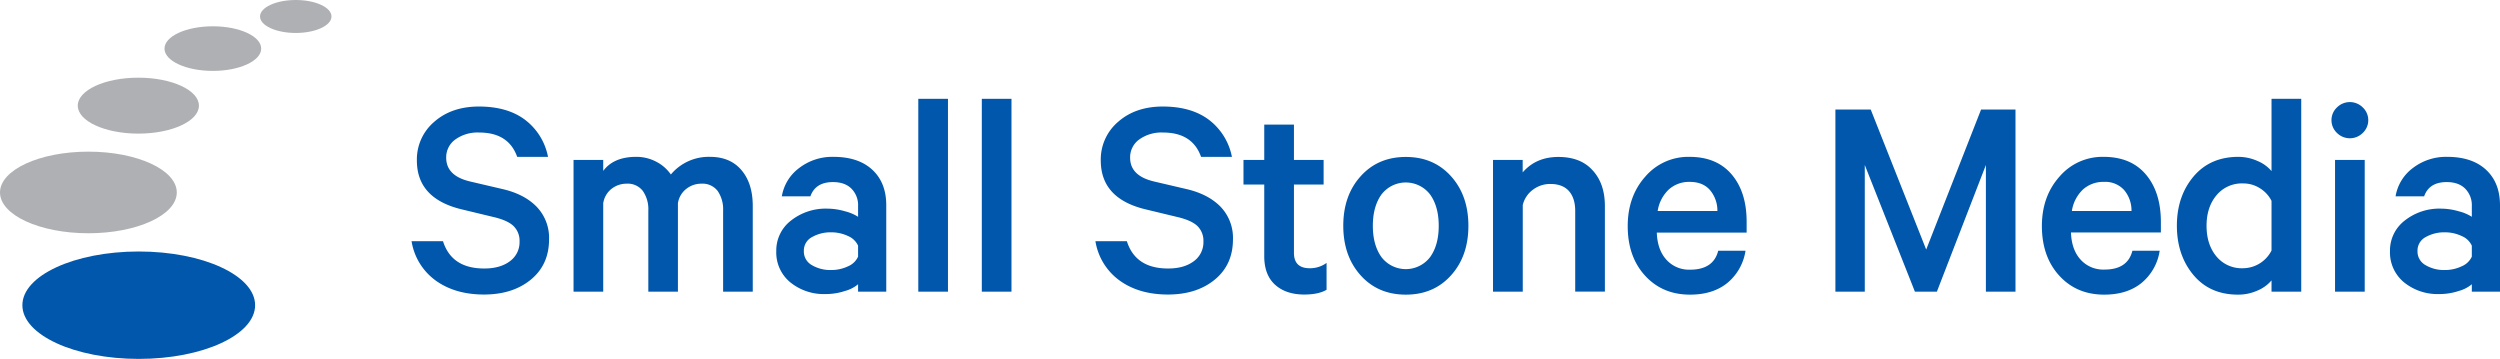 <svg xmlns="http://www.w3.org/2000/svg" viewBox="0 0 940.38 135"><defs><style>.cls-1{fill:#0057ab;}.cls-2{fill:#afb0b3;}</style></defs><g id="Laag_2" data-name="Laag 2"><g id="Laag_1-2" data-name="Laag 1"><path class="cls-1" d="M154.81,90.74h11.83Q169.87,101,182.15,101q6,0,9.65-2.74a8.79,8.79,0,0,0,3.63-7.42A7.7,7.7,0,0,0,193.14,85q-2.28-2.17-7.64-3.4L173.89,78.8q-17.07-4-17.08-18.42a18.57,18.57,0,0,1,6.53-14.56q6.54-5.74,16.8-5.75,10.83,0,17.47,5.08A22.93,22.93,0,0,1,206.14,59h-11.6q-3.24-9.15-14.29-9.15a14.31,14.31,0,0,0-9,2.63,8.24,8.24,0,0,0-3.41,6.86q0,6.81,9,8.93l11.94,2.79q8.39,1.89,13.06,6.69a16.84,16.84,0,0,1,4.69,12.28q0,9.5-6.81,15.12t-17.63,5.64q-10.93,0-18.25-5.3A22.67,22.67,0,0,1,154.81,90.74Z"/><path class="cls-1" d="M252.35,65.63A18.56,18.56,0,0,1,267.08,59q7.59,0,11.83,5t4.24,13.45v32.25H272V79.24a12.1,12.1,0,0,0-2.06-7.42,7.17,7.17,0,0,0-6.09-2.73,9.07,9.07,0,0,0-5.63,1.9A8.43,8.43,0,0,0,255,76.46v33.25H243.87V79.24a12,12,0,0,0-2.07-7.42,7.15,7.15,0,0,0-6.08-2.73,9.12,9.12,0,0,0-5.64,1.9,8.51,8.51,0,0,0-3.18,5.47v33.25H215.74V60.16H226.9v4.13Q230.82,59,239.29,59a15.9,15.9,0,0,1,7.59,1.85A15.11,15.11,0,0,1,252.35,65.63Z"/><path class="cls-1" d="M333.37,109.71h-10.6v-2.79a12.76,12.76,0,0,1-4.86,2.51,23,23,0,0,1-7.42,1.18,20,20,0,0,1-13.22-4.41A14.53,14.53,0,0,1,292,94.42,14.18,14.18,0,0,1,297.49,83a21.07,21.07,0,0,1,13.78-4.52,24.19,24.19,0,0,1,6.59,1,16.53,16.53,0,0,1,4.91,2.07v-4A8.81,8.81,0,0,0,320.31,71c-1.63-1.67-4-2.51-7-2.51q-6.58,0-8.48,5.36H294.09a16.65,16.65,0,0,1,6.53-10.66A20.43,20.43,0,0,1,313.51,59q9.38,0,14.62,4.86t5.24,13.34Zm-10.6-13.17V92.41A7.16,7.16,0,0,0,319,88.79a14.54,14.54,0,0,0-6.37-1.4,14,14,0,0,0-7.19,1.79,5.71,5.71,0,0,0-3.07,5.24,5.85,5.85,0,0,0,3,5.3,13.64,13.64,0,0,0,7.25,1.85,14.54,14.54,0,0,0,6.37-1.4A7.14,7.14,0,0,0,322.77,96.54Z"/><path class="cls-1" d="M356.58,37.17v72.54H345.42V37.17Z"/><path class="cls-1" d="M380.47,37.17v72.54H369.31V37.17Z"/><path class="cls-1" d="M412.05,90.74h11.83Q427.12,101,439.39,101q6,0,9.66-2.74a8.8,8.8,0,0,0,3.62-7.42A7.73,7.73,0,0,0,450.39,85q-2.29-2.17-7.65-3.4L431.13,78.8q-17.07-4-17.07-18.42a18.57,18.57,0,0,1,6.53-14.56q6.53-5.74,16.79-5.75,10.83,0,17.47,5.08A23,23,0,0,1,463.39,59H451.78q-3.24-9.15-14.28-9.15a14.32,14.32,0,0,0-9,2.63,8.23,8.23,0,0,0-3.4,6.86q0,6.81,9,8.93l11.94,2.79q8.37,1.89,13.06,6.69a16.87,16.87,0,0,1,4.68,12.28q0,9.5-6.8,15.12t-17.64,5.64q-10.93,0-18.24-5.3A22.68,22.68,0,0,1,412.05,90.74Z"/><path class="cls-1" d="M475.55,96.32V69.42h-7.81V60.16h7.81V46.88h11.17V60.16h11.16v9.26H486.72V95.09q0,5.8,5.91,5.81a10.61,10.61,0,0,0,6.36-2V109q-3,1.78-8.37,1.79-6.92,0-11-3.69T475.55,96.32Z"/><path class="cls-1" d="M545.81,66.3q6.53,7.26,6.53,18.64t-6.53,18.63q-6.52,7.26-17,7.26t-17-7.26q-6.52-7.25-6.53-18.63t6.53-18.64q6.53-7.26,17-7.26T545.81,66.3Zm-7.87,30.41q3.24-4.51,3.24-11.77t-3.24-11.78a11.52,11.52,0,0,0-18.3,0q-3.24,4.53-3.24,11.78t3.24,11.77a11.52,11.52,0,0,0,18.3,0Z"/><path class="cls-1" d="M561.6,109.71V60.16h11.16v4.69q5-5.8,13.39-5.81t12.89,5q4.63,5,4.64,13.39v32.25H592.52V79.36c0-3.2-.78-5.7-2.35-7.48s-3.9-2.68-7-2.68a10.69,10.69,0,0,0-6.58,2.18,10,10,0,0,0-3.8,5.74v32.59Z"/><path class="cls-1" d="M646.31,94.31h10.27a19.47,19.47,0,0,1-6.76,12.06q-5.42,4.45-14.11,4.46-10.38,0-16.91-7.14t-6.53-18.64q0-11.16,6.58-18.58A21.29,21.29,0,0,1,635.48,59q10.28,0,15.91,6.64T657,83.49v4H623.21q.22,6.48,3.62,10.22a11.45,11.45,0,0,0,8.88,3.73Q644.52,101.45,646.31,94.31ZM635.59,68.42a11.35,11.35,0,0,0-7.86,2.85,14,14,0,0,0-4.19,8.09H646a11.94,11.94,0,0,0-2.79-7.87Q640.51,68.41,635.59,68.42Z"/><path class="cls-1" d="M728.56,109.71H720.3L701.44,62.06v47.65H690.39V41.19h13.28l20.87,52.68,20.65-52.68h12.94v68.52H747V62.06Z"/><path class="cls-1" d="M802.11,94.31h10.26a19.41,19.41,0,0,1-6.75,12.06q-5.42,4.45-14.12,4.46-10.38,0-16.9-7.14t-6.54-18.64q0-11.16,6.59-18.58A21.27,21.27,0,0,1,791.28,59q10.28,0,15.9,6.64t5.64,17.81v4H779q.22,6.48,3.63,10.22a11.44,11.44,0,0,0,8.87,3.73Q800.32,101.45,802.11,94.31ZM791.39,68.42a11.37,11.37,0,0,0-7.87,2.85,14,14,0,0,0-4.18,8.09h22.43A11.94,11.94,0,0,0,799,71.49,9.52,9.52,0,0,0,791.39,68.42Z"/><path class="cls-1" d="M854.44,109.71v-4.24a13.79,13.79,0,0,1-5.24,3.8,17.72,17.72,0,0,1-7.37,1.56q-10.61,0-16.79-7.42t-6.2-18.47q0-11.06,6.2-18.47T841.83,59a17.73,17.73,0,0,1,7.37,1.57,13.77,13.77,0,0,1,5.24,3.79V37.17h11.17v72.54Zm0-15.4V75.56a11.76,11.76,0,0,0-4.35-4.74A11.59,11.59,0,0,0,843.73,69a12.33,12.33,0,0,0-10,4.46Q830,77.91,830,84.94c0,4.68,1.23,8.52,3.69,11.49a12.31,12.31,0,0,0,10,4.47,12.12,12.12,0,0,0,10.71-6.59Z"/><path class="cls-1" d="M888.76,40.41a6.59,6.59,0,0,1,0,9.59,6.87,6.87,0,0,1-9.71,0,6.61,6.61,0,0,1,0-9.59,6.87,6.87,0,0,1,9.71,0Zm.73,19.75v49.55H878.33V60.16Z"/><path class="cls-1" d="M940.38,109.71h-10.6v-2.79a12.93,12.93,0,0,1-4.86,2.51,23.07,23.07,0,0,1-7.42,1.18,20,20,0,0,1-13.22-4.41A14.54,14.54,0,0,1,899,94.42,14.16,14.16,0,0,1,904.5,83a21,21,0,0,1,13.78-4.52,24.25,24.25,0,0,1,6.59,1,16.65,16.65,0,0,1,4.91,2.07v-4A8.81,8.81,0,0,0,927.32,71q-2.46-2.51-7-2.51-6.59,0-8.48,5.36H901.1a16.64,16.64,0,0,1,6.52-10.66A20.47,20.47,0,0,1,920.51,59q9.38,0,14.62,4.86t5.25,13.34Zm-10.6-13.17V92.41a7.18,7.18,0,0,0-3.8-3.62,14.49,14.49,0,0,0-6.36-1.4,14.09,14.09,0,0,0-7.2,1.79,5.73,5.73,0,0,0-3.07,5.24,5.85,5.85,0,0,0,3,5.3,13.61,13.61,0,0,0,7.25,1.85,14.49,14.49,0,0,0,6.36-1.4A7.16,7.16,0,0,0,929.78,96.54Z"/><ellipse class="cls-1" cx="52.19" cy="114.8" rx="43.77" ry="20.2"/><ellipse class="cls-2" cx="33.25" cy="72.39" rx="33.25" ry="15.35"/><ellipse class="cls-2" cx="52.04" cy="39.74" rx="22.79" ry="10.52"/><ellipse class="cls-2" cx="80.06" cy="18.28" rx="18.19" ry="8.39"/><ellipse class="cls-2" cx="111.25" cy="6.2" rx="13.44" ry="6.2"/></g></g></svg>